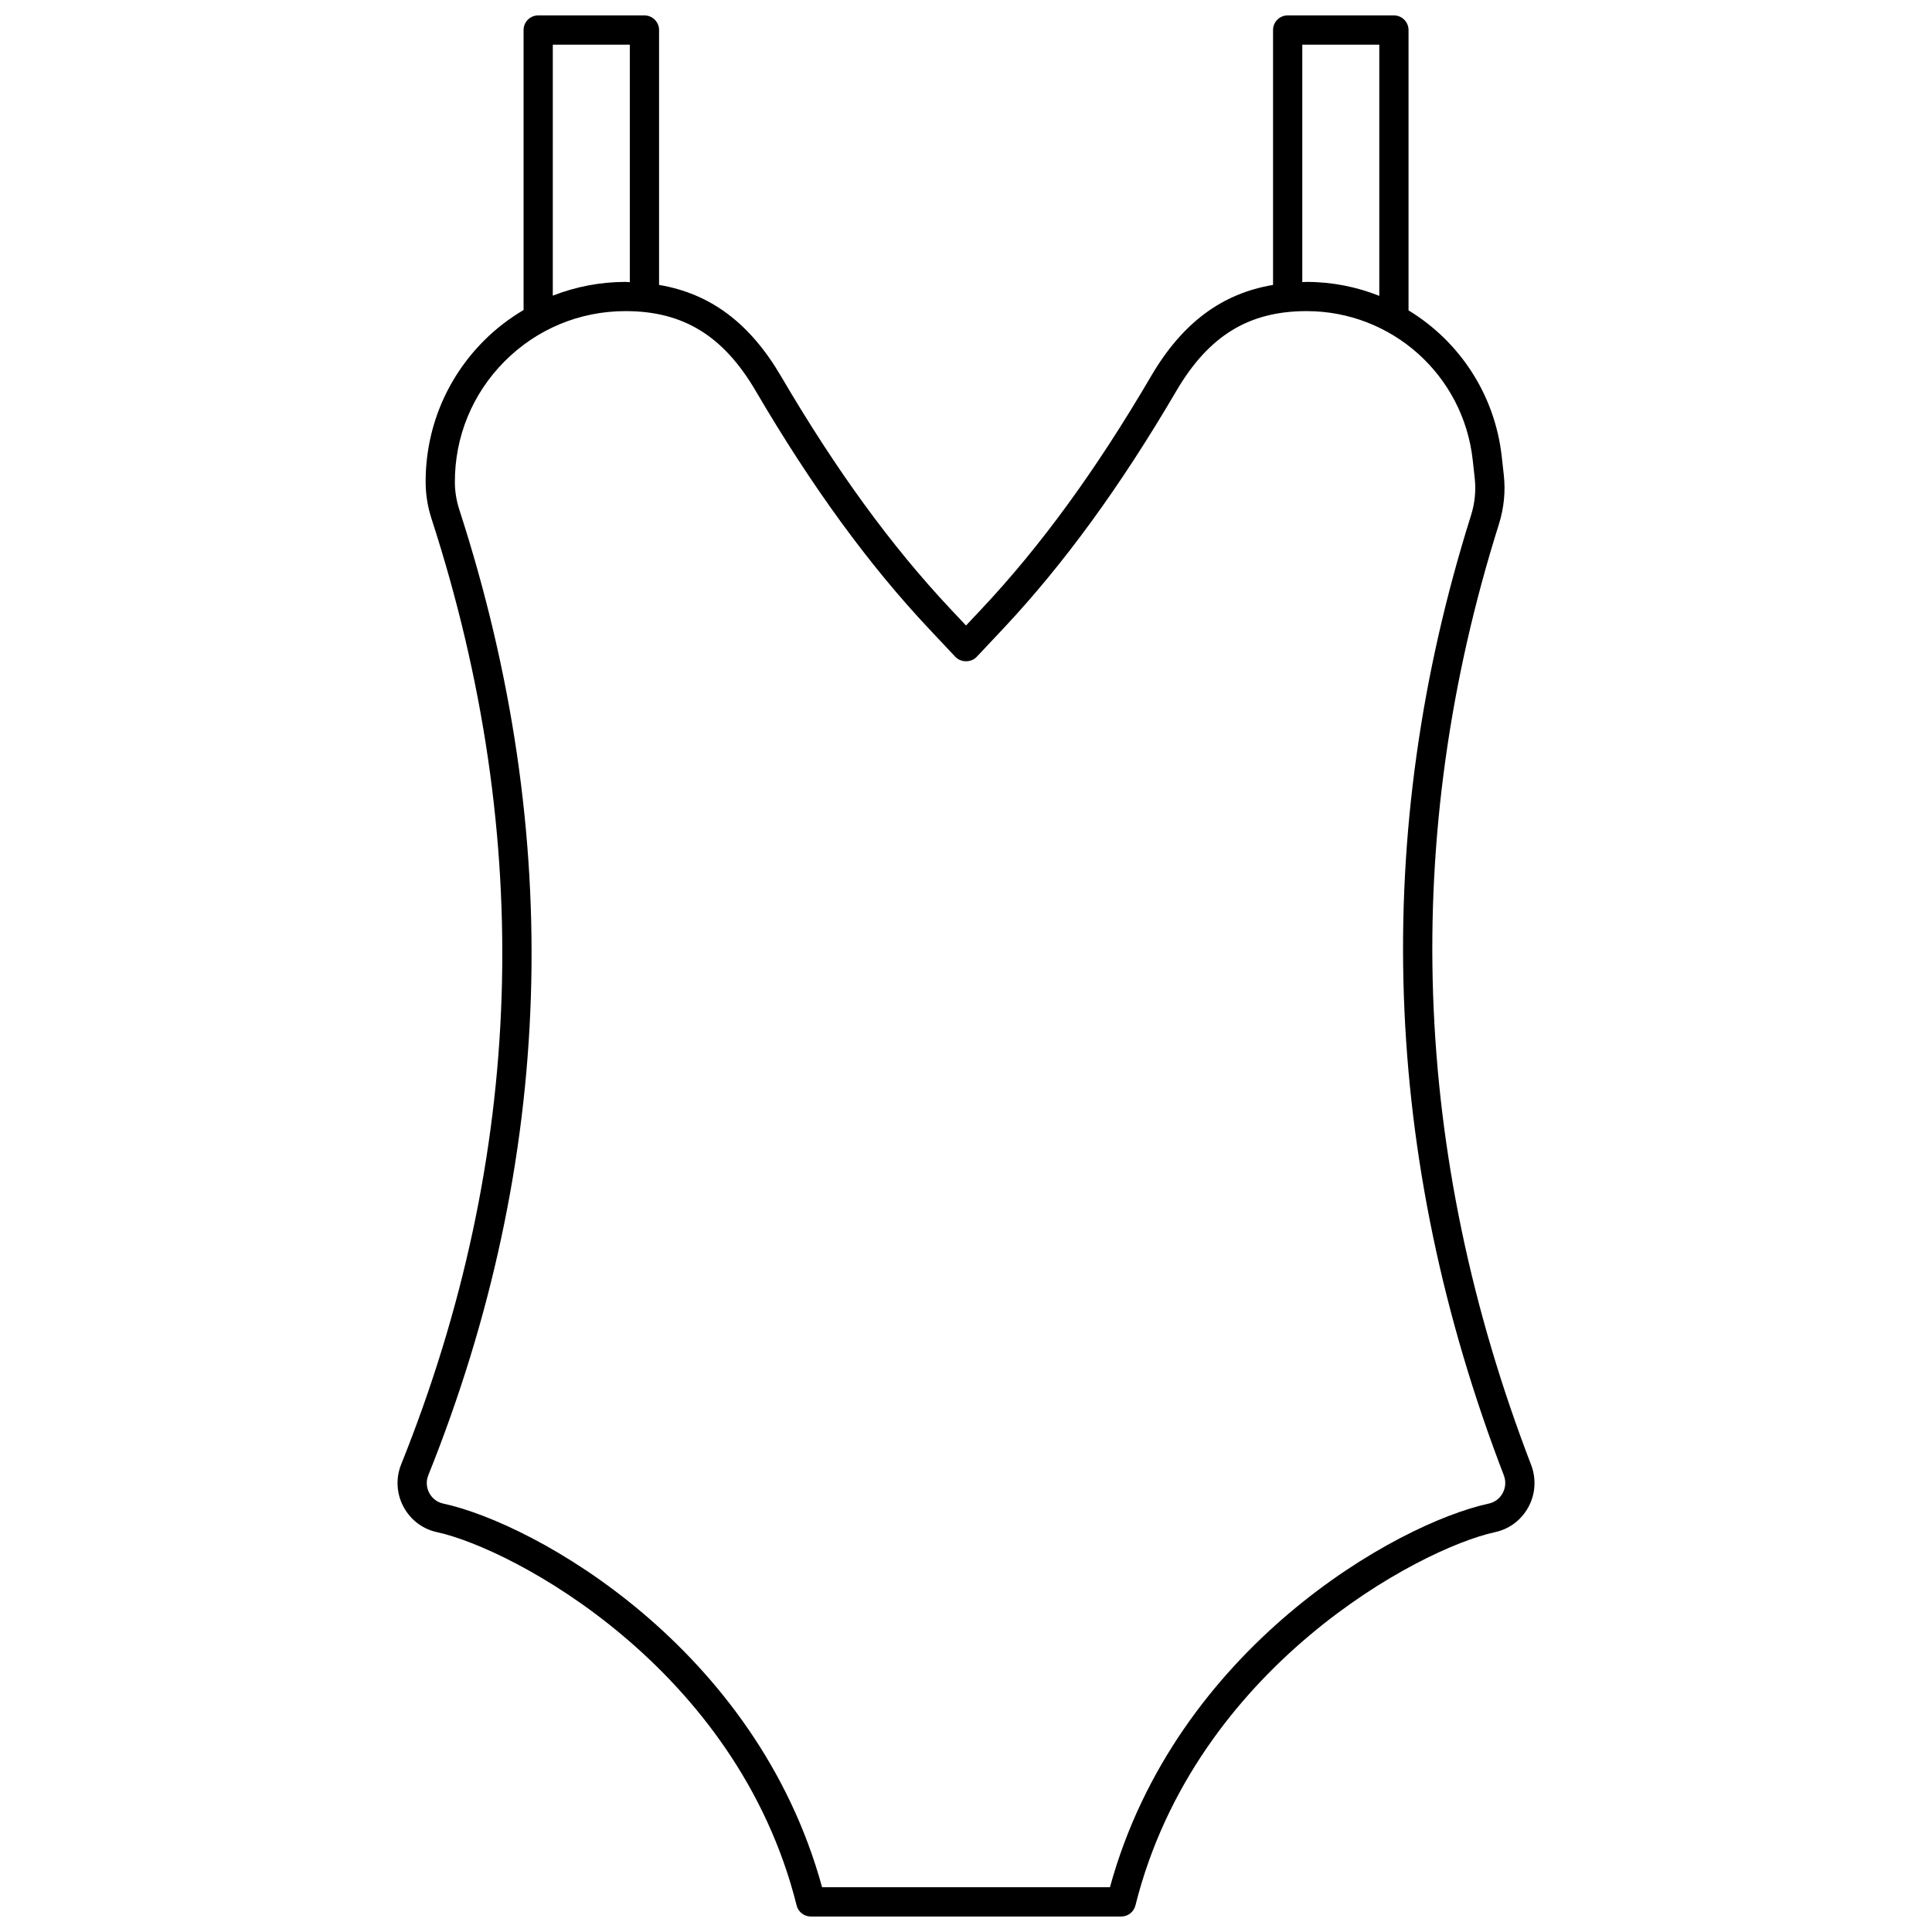 <?xml version="1.0" encoding="UTF-8"?>
<!-- Uploaded to: SVG Repo, www.svgrepo.com, Generator: SVG Repo Mixer Tools -->
<svg width="800px" height="800px" version="1.1" viewBox="144 144 512 512" xmlns="http://www.w3.org/2000/svg">
 <defs>
  <clipPath id="a">
   <path d="m249 148.09h302v503.81h-302z"/>
  </clipPath>
 </defs>
 <g clip-path="url(#a)">
  <path d="m249.71 533.96c-0.824 3.527-0.211 7.156 1.723 10.215 1.918 3.027 4.898 5.113 8.391 5.867 19.914 4.309 79.496 35.754 95.293 98.922 0.43 1.723 1.977 2.934 3.758 2.934h82.266c1.777 0 3.328-1.211 3.758-2.938 15.793-63.168 75.375-94.617 95.289-98.922 3.496-0.754 6.477-2.84 8.395-5.871 1.934-3.062 2.543-6.688 1.703-10.285-0.133-0.562-0.305-1.125-0.508-1.641-31.781-82.574-34.664-166.44-8.57-249.27 1.355-4.312 1.797-8.699 1.316-13.055l-0.543-4.91c-1.844-16.598-11.324-30.621-24.707-38.75v-74.297c0-2.141-1.734-3.875-3.875-3.875h-28.156c-2.141 0-3.875 1.734-3.875 3.875v67.547c-13.609 2.297-24.059 10.082-32.332 24.199-14.543 24.836-29.234 45.012-44.914 61.68l-4.117 4.379-4.117-4.375c-15.672-16.672-30.363-36.844-44.914-61.684-8.27-14.113-18.711-21.898-32.316-24.199v-67.547c0-2.141-1.734-3.875-3.875-3.875h-28.156c-2.141 0-3.875 1.734-3.875 3.875v74.195c-3.785 2.254-7.344 4.949-10.531 8.156-10.016 10.059-15.492 23.418-15.422 37.617 0.02 3.195 0.543 6.406 1.559 9.551 27.469 84.633 24.754 168.96-8.066 250.64-0.238 0.594-0.434 1.203-0.578 1.836zm239.41-378.12h20.406v66.566c-5.977-2.379-12.48-3.699-19.273-3.699-0.391 0-0.746 0.059-1.133 0.062zm-198.62 0h20.406v62.934c-0.391-0.008-0.75-0.066-1.145-0.066-6.707 0-13.203 1.277-19.266 3.641zm-33.246 379.89c0.062-0.242 0.133-0.48 0.227-0.715 33.516-83.418 36.289-169.52 8.246-255.93-0.773-2.383-1.168-4.809-1.18-7.203-0.062-12.117 4.617-23.52 13.164-32.113 8.551-8.59 19.934-13.32 32.055-13.32 15.297 0 25.945 6.527 34.52 21.176 14.852 25.344 29.879 45.973 45.957 63.07l6.941 7.379c1.469 1.551 4.18 1.551 5.648 0l6.941-7.379c16.082-17.102 31.113-37.734 45.957-63.07 8.578-14.648 19.227-21.176 34.523-21.176 22.605 0 41.531 16.945 44.027 39.41l0.543 4.91c0.363 3.277 0.027 6.598-1.008 9.871-26.629 84.543-23.691 170.13 8.742 254.41 0.074 0.195 0.137 0.402 0.199 0.672 0.348 1.484 0.09 3.012-0.723 4.301-0.797 1.262-2.031 2.129-3.477 2.438-24.477 5.293-83.023 38.168-100.41 101.68h-76.285c-17.395-63.516-75.934-96.395-100.41-101.68-1.445-0.309-2.68-1.176-3.473-2.434-0.82-1.293-1.078-2.82-0.73-4.297z"/>
 </g>
</svg>
